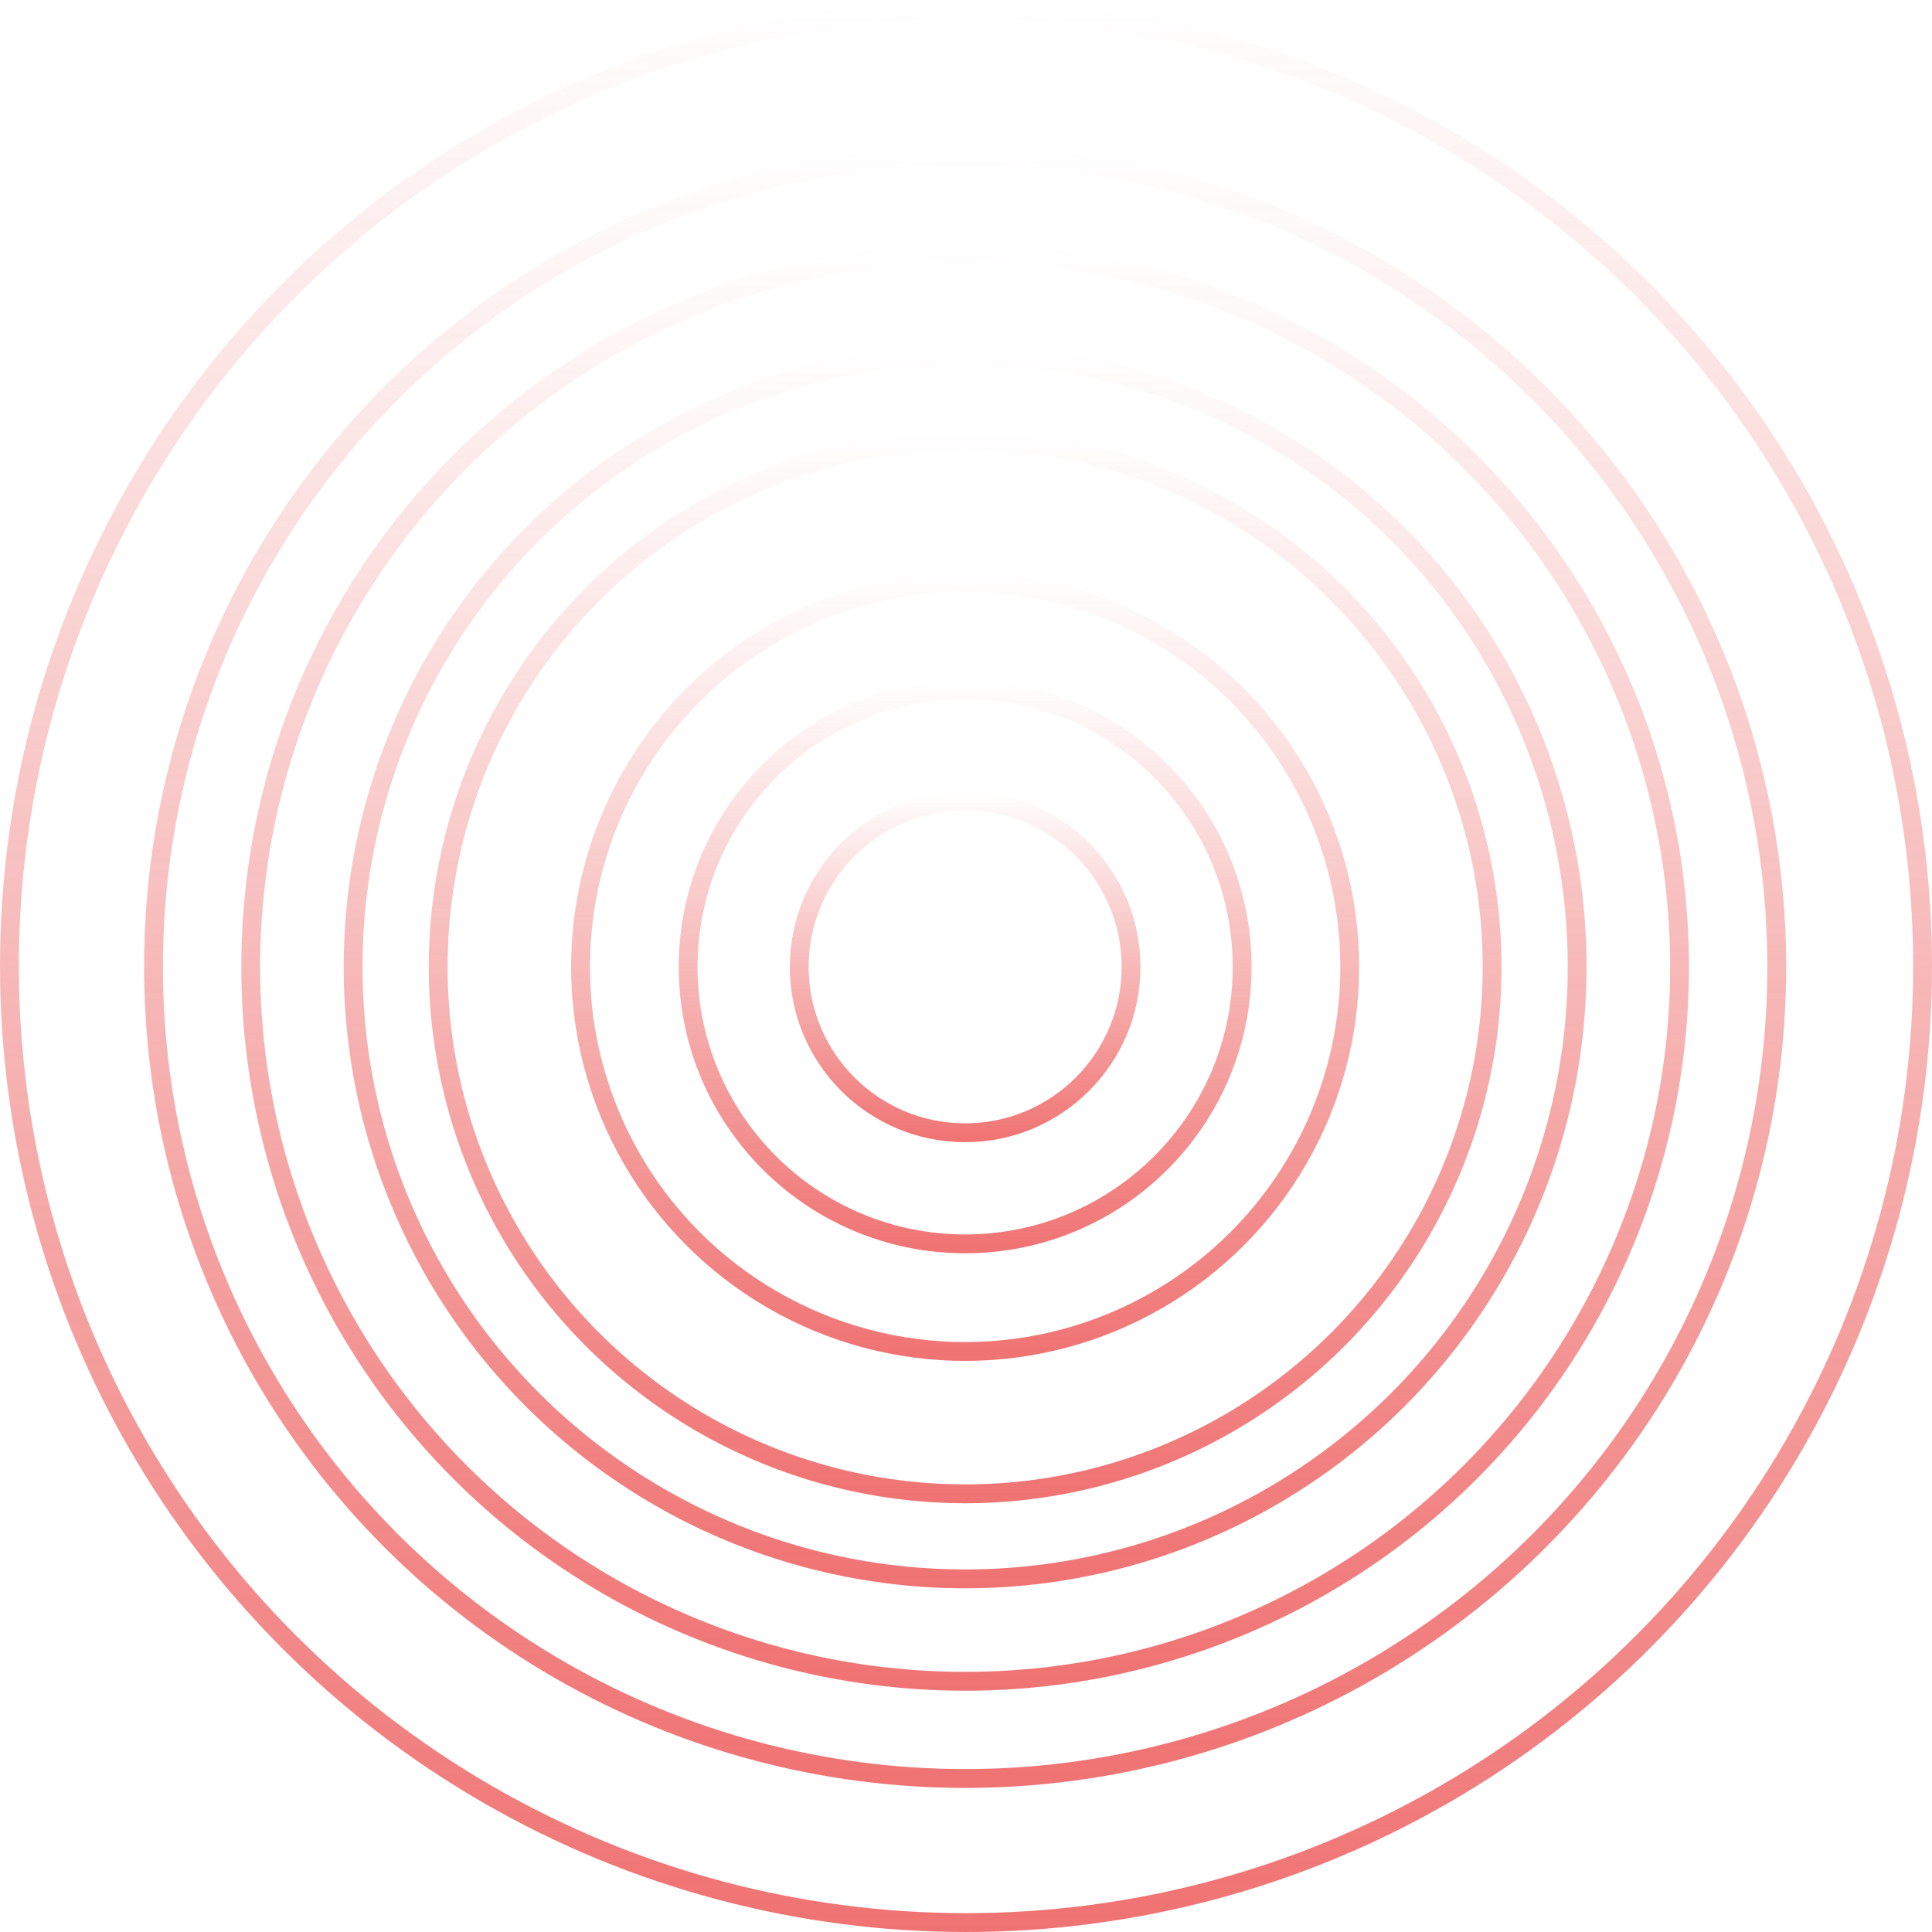 <svg width="205" height="205" viewBox="0 0 205 205" fill="none" xmlns="http://www.w3.org/2000/svg">
<circle cx="102.408" cy="102.592" r="17.603" transform="rotate(-180 102.408 102.592)" stroke="url(#paint0_linear)" stroke-opacity="0.6" stroke-width="2"/>
<circle cx="102.408" cy="102.592" r="29.391" transform="rotate(-180 102.408 102.592)" stroke="url(#paint1_linear)" stroke-opacity="0.6" stroke-width="2"/>
<circle cx="102.408" cy="102.592" r="40.81" transform="rotate(-180 102.408 102.592)" stroke="url(#paint2_linear)" stroke-opacity="0.6" stroke-width="2"/>
<circle cx="102.408" cy="102.592" r="55.914" transform="rotate(-180 102.408 102.592)" stroke="url(#paint3_linear)" stroke-opacity="0.6" stroke-width="2"/>
<circle cx="102.408" cy="102.592" r="64.939" transform="rotate(-180 102.408 102.592)" stroke="url(#paint4_linear)" stroke-opacity="0.6" stroke-width="2"/>
<circle cx="102.408" cy="102.592" r="75.806" transform="rotate(-180 102.408 102.592)" stroke="url(#paint5_linear)" stroke-opacity="0.6" stroke-width="2"/>
<circle cx="102.408" cy="102.592" r="86.12" transform="rotate(-180 102.408 102.592)" stroke="url(#paint6_linear)" stroke-opacity="0.6" stroke-width="2"/>
<circle cx="102.5" cy="102.5" r="101.5" transform="rotate(-180 102.5 102.5)" stroke="url(#paint7_linear)" stroke-opacity="0.6" stroke-width="2"/>
<defs>
<linearGradient id="paint0_linear" x1="102.408" y1="83.989" x2="102.408" y2="121.195" gradientUnits="userSpaceOnUse">
<stop stop-color="#E61515"/>
<stop offset="1" stop-color="#E61515" stop-opacity="0"/>
</linearGradient>
<linearGradient id="paint1_linear" x1="102.408" y1="72.201" x2="102.408" y2="132.983" gradientUnits="userSpaceOnUse">
<stop stop-color="#E61515"/>
<stop offset="1" stop-color="#E61515" stop-opacity="0"/>
</linearGradient>
<linearGradient id="paint2_linear" x1="102.408" y1="60.782" x2="102.408" y2="144.403" gradientUnits="userSpaceOnUse">
<stop stop-color="#E61515"/>
<stop offset="1" stop-color="#E61515" stop-opacity="0"/>
</linearGradient>
<linearGradient id="paint3_linear" x1="102.408" y1="45.678" x2="102.408" y2="159.506" gradientUnits="userSpaceOnUse">
<stop stop-color="#E61515"/>
<stop offset="1" stop-color="#E61515" stop-opacity="0"/>
</linearGradient>
<linearGradient id="paint4_linear" x1="102.408" y1="36.653" x2="102.408" y2="168.531" gradientUnits="userSpaceOnUse">
<stop stop-color="#E61515"/>
<stop offset="1" stop-color="#E61515" stop-opacity="0"/>
</linearGradient>
<linearGradient id="paint5_linear" x1="102.408" y1="25.786" x2="102.408" y2="179.398" gradientUnits="userSpaceOnUse">
<stop stop-color="#E61515"/>
<stop offset="1" stop-color="#E61515" stop-opacity="0"/>
</linearGradient>
<linearGradient id="paint6_linear" x1="102.408" y1="15.472" x2="102.408" y2="189.713" gradientUnits="userSpaceOnUse">
<stop stop-color="#E61515"/>
<stop offset="1" stop-color="#E61515" stop-opacity="0"/>
</linearGradient>
<linearGradient id="paint7_linear" x1="102.5" y1="3.8147e-05" x2="102.5" y2="205" gradientUnits="userSpaceOnUse">
<stop stop-color="#E61515"/>
<stop offset="1" stop-color="#E61515" stop-opacity="0"/>
</linearGradient>
</defs>
</svg>
